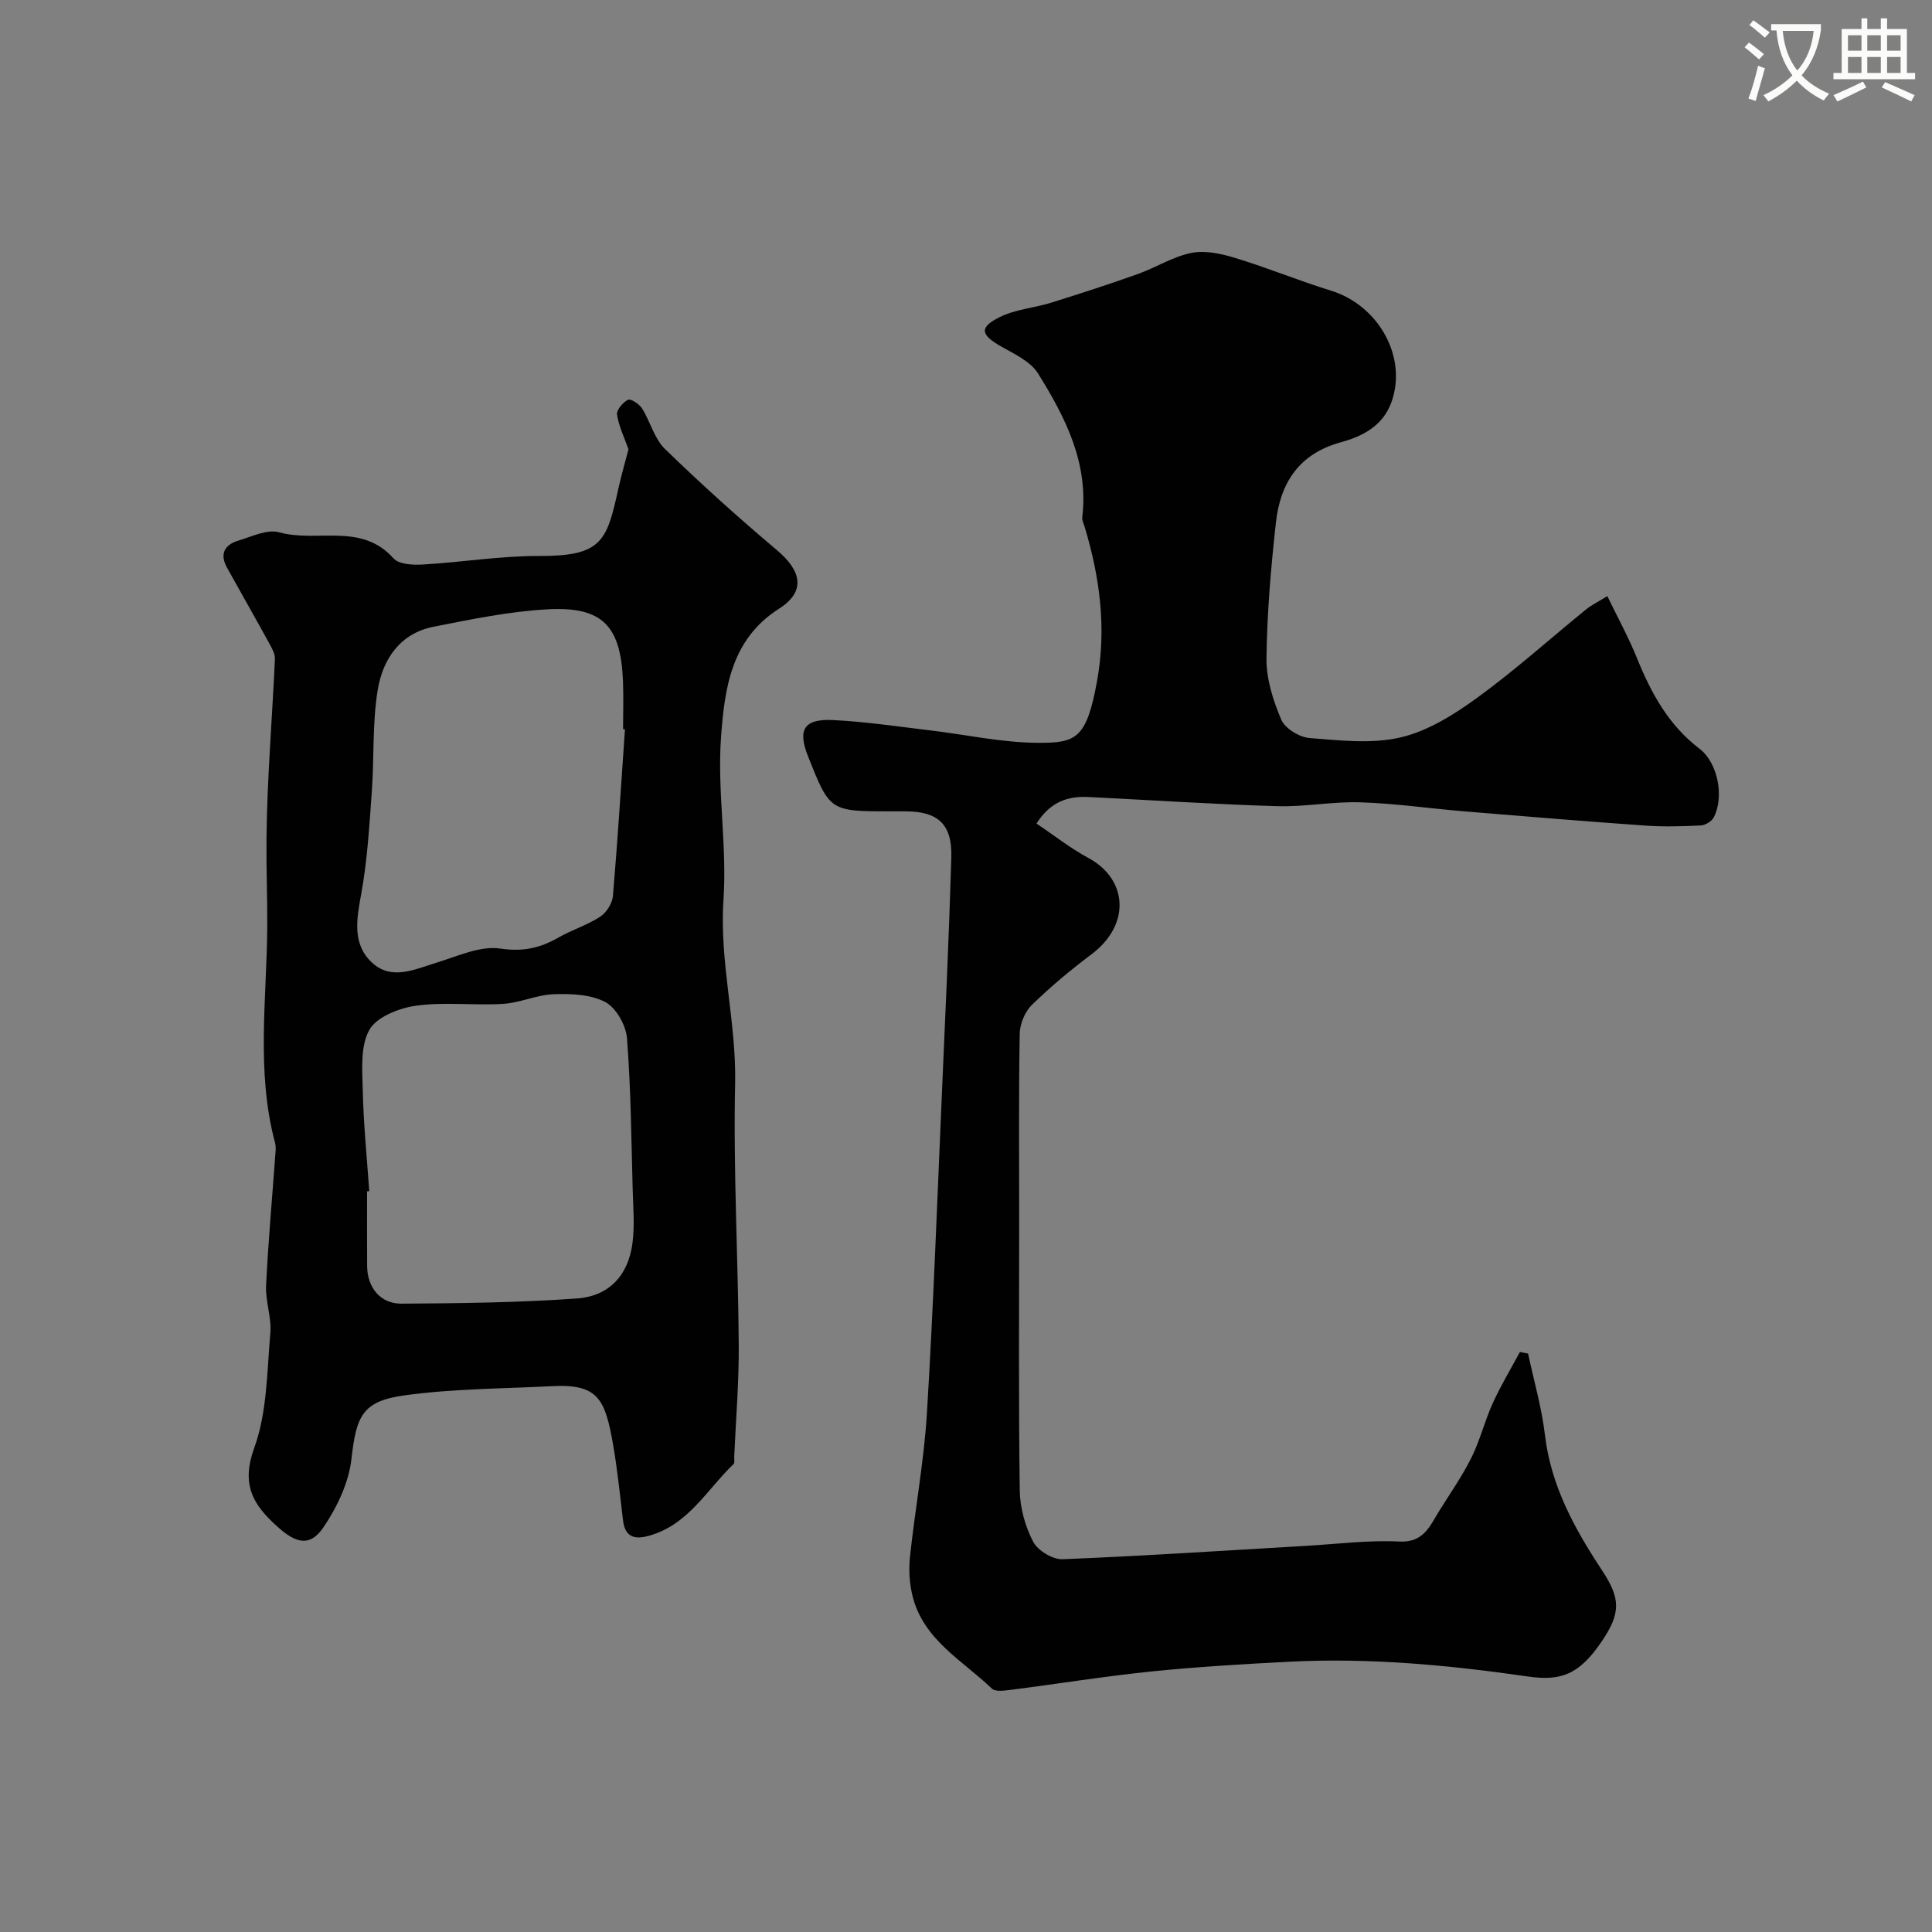 <svg enable-background="new 0 0 400 400" viewBox="0 0 400 400" xmlns="http://www.w3.org/2000/svg"><rect x="0" y="0" width="400" height="400" fill="#808080" stroke="none"/><path d="m362.1 8.8c1.1.8 2.1 1.6 3.1 2.4l-1 1.1c-1.3-1.1-2.3-2-3-2.5zm1.9 4.8c.5.2.9.4 1.4.5-.6 2.3-1.3 4.5-1.9 6.8l-1.5-.5c.8-2.1 1.4-4.3 2-6.8zm-1-9.4c1.3.9 2.4 1.8 3.4 2.5l-1 1.1c-1.4-1.2-2.4-2.1-3.2-2.6zm3.7 2.2v-1.4h10.3v1.2c-.5 3.6-1.8 6.8-4 9.4 1.5 1.6 3.4 2.8 5.7 3.8-.3.4-.7.8-1.1 1.4-2.3-1.1-4.1-2.5-5.6-4.1-1.6 1.6-3.6 3.1-5.9 4.3-.3-.5-.7-.9-1-1.3 2.4-1.1 4.4-2.5 6-4.1-1.9-2.5-3-5.6-3.3-9.3h-1.1zm8.8 0h-6.4c.3 3.3 1.3 6 3 8.2 2-2.2 3.1-5.1 3.4-8.2z" fill="#fbfcfa"/><path d="m385.3 3.8h1.3v2.2h2.8v-2.2h1.3v2.2h4.1v9.1h1.7v1.3h-16.9v-1.3h1.7v-9.1h4.1v-2.2zm.4 13.1.7 1.2c-1.8.9-3.8 1.9-6 2.9-.2-.4-.5-.8-.8-1.3 2.3-1 4.3-1.9 6.1-2.8zm-3.1-6.4h2.8v-3.2h-2.8zm0 4.6h2.8v-3.3h-2.8zm4-4.6h2.8v-3.2h-2.8zm0 4.6h2.8v-3.3h-2.8zm3.7 1.9c2.1.9 4.1 1.8 6.1 2.7l-.7 1.3c-2.2-1.1-4.2-2-6.1-2.9zm3.2-9.7h-2.8v3.2h2.8zm-2.8 7.8h2.8v-3.3h-2.8z" fill="#fbfcfa"/><g fill="#010102"><path d="m332.78 123.42c2.16 4.47 4.41 8.55 6.14 12.84 2.93 7.26 6.56 13.89 12.96 18.77 3.78 2.88 5.14 9.94 2.94 14.19-.43.83-1.75 1.64-2.69 1.68-3.82.19-7.68.3-11.49.03-12.47-.88-24.94-1.91-37.4-2.94-7.19-.6-14.37-1.65-21.57-1.88-5.75-.19-11.54.98-17.29.8-13.04-.39-26.07-1.26-39.1-1.9-4.17-.2-7.79.95-10.69 5.5 3.56 2.38 6.97 5.08 10.74 7.12 8.2 4.42 8.79 13.82.67 19.93-4.32 3.25-8.52 6.74-12.38 10.52-1.44 1.4-2.46 3.92-2.5 5.94-.22 12.7-.11 25.4-.11 38.1 0 18.83-.14 37.66.12 56.48.05 3.58 1.12 7.42 2.77 10.59.95 1.83 4.04 3.71 6.09 3.63 16.81-.67 33.61-1.8 50.41-2.77 6.43-.37 12.88-1.21 19.27-.89 5.11.26 6.34-3.19 8.29-6.31 2.29-3.67 4.79-7.26 6.71-11.12 1.78-3.59 2.73-7.58 4.4-11.24 1.65-3.63 3.72-7.06 5.61-10.57.56.11 1.13.21 1.69.32 1.19 5.6 2.82 11.15 3.49 16.82 1.24 10.59 6.16 19.48 11.85 28.1 3.83 5.8 3.87 8.81-.05 14.62-4.68 6.94-8.48 8.31-15.33 7.32-16.34-2.36-32.79-3.91-49.34-3.06-9.54.49-19.09 1.05-28.6 2.02-9.75 1-19.44 2.57-29.17 3.81-1.29.16-3.14.43-3.86-.26-6.08-5.83-14.14-10.08-16.41-19.09-.66-2.61-.83-5.49-.55-8.18 1.05-9.93 2.9-19.8 3.51-29.75 1.34-22.11 2.14-44.26 3.11-66.39.71-16.2 1.46-32.39 1.94-48.6.21-6.97-2.73-9.62-9.55-9.62-1 0-2 0-3 0-12.59 0-12.59 0-17.11-11.37-2.19-5.52-.88-7.81 5.11-7.53 6.7.32 13.37 1.33 20.05 2.12 7.48.88 14.94 2.56 22.42 2.59 7.87.04 10.08-.78 12.25-12.77 2-11.02.57-21.52-2.58-32-.19-.62-.55-1.28-.48-1.88 1.35-11.29-3.52-20.76-9.15-29.81-1.54-2.47-4.83-4.01-7.56-5.55-4.34-2.45-4.72-3.97-.38-6.13 3.23-1.61 7.1-1.88 10.61-2.97 6.03-1.88 12.04-3.83 17.99-5.95 3.75-1.34 7.26-3.6 11.1-4.37 2.86-.57 6.2.17 9.1 1.06 6.66 2.03 13.13 4.7 19.79 6.76 9.97 3.08 15.9 13.92 12.47 23.2-1.8 4.87-6.06 6.99-10.38 8.17-8.75 2.39-12.6 8.45-13.5 16.68-1.03 9.32-1.84 18.71-1.95 28.08-.05 4.24 1.37 8.71 3.06 12.68.78 1.83 3.74 3.64 5.85 3.81 6.29.5 12.9 1.27 18.91-.14 5.62-1.32 11.02-4.72 15.8-8.19 7.82-5.68 15.03-12.19 22.54-18.29 1.08-.89 2.42-1.53 4.41-2.76z"/><path d="m130.12 93.02c-.91-2.58-2.02-4.82-2.37-7.18-.14-.95 1.21-2.55 2.28-3.07.56-.28 2.32.88 2.9 1.79 1.71 2.73 2.53 6.25 4.74 8.39 7.45 7.24 15.2 14.22 23.15 20.92 5.24 4.41 6 8.63.45 12.17-9.95 6.33-11.25 16.62-11.98 26.47-.83 11.18 1.26 22.57.5 33.76-.88 12.9 2.69 25.31 2.41 38.13-.39 17.97.62 35.96.75 53.94.06 7.76-.6 15.53-.94 23.3-.02.5.14 1.21-.12 1.46-5.6 5.38-9.49 12.79-17.82 14.94-2.89.75-4.68 0-5.07-3.19-.64-5.19-1.14-10.4-2.03-15.54-1.67-9.65-3.09-12.82-12.67-12.32-10.21.53-20.5.51-30.6 1.91-8.79 1.22-9.94 4.39-10.94 13.2-.56 4.9-2.98 9.96-5.79 14.11-2.83 4.18-5.75 3.24-9.42-.03-5.21-4.65-7.68-8.78-4.9-16.45 2.67-7.36 2.62-15.76 3.32-23.74.28-3.21-1.03-6.54-.88-9.79.42-8.87 1.23-17.73 1.87-26.59.07-.99.24-2.06-.01-2.99-3.94-14.72-1.73-29.73-1.62-44.56.04-6.04-.21-12.06-.16-18.07.11-12.52 1.18-25.04 1.75-37.56.05-1.02-.58-2.14-1.1-3.1-2.9-5.28-5.88-10.52-8.81-15.78-1.58-2.84-.53-4.76 2.33-5.62 2.78-.83 5.99-2.42 8.46-1.72 7.78 2.18 16.98-2.1 23.66 5.38 1.12 1.26 4.01 1.41 6.04 1.29 8.02-.46 16.03-1.79 24.04-1.77 12.99.04 14.07-2.93 16.46-13.83.66-2.97 1.51-5.91 2.12-8.26zm-.73 57.98c-.13-.01-.26-.02-.39-.03 0-3.33.11-6.66-.02-9.98-.46-11.42-4.24-15.45-15.58-14.84-7.93.43-15.82 2.07-23.64 3.61-6.94 1.37-10.51 6.75-11.55 13.04-1.15 6.96-.72 14.16-1.24 21.23-.51 7.03-.92 14.12-2.18 21.03-.96 5.24-1.92 10.4 2.24 14.25 4.06 3.75 8.85 1.37 13.41-.02 4.32-1.32 8.98-3.52 13.13-2.9 4.69.7 8.23-.1 12.03-2.27 2.8-1.6 5.98-2.58 8.67-4.33 1.29-.84 2.5-2.76 2.63-4.29.98-11.48 1.69-22.99 2.49-34.5zm-52.94 95.62c-.15.01-.3.02-.45.03 0 5.17-.03 10.33.01 15.5.03 4.38 2.73 7.79 7.1 7.76 12.12-.08 24.26-.21 36.35-1.08 6.75-.48 10.67-4.91 11.5-11.55.46-3.63.13-7.37.03-11.05-.29-10.43-.37-20.89-1.18-31.28-.21-2.69-2.25-6.3-4.5-7.49-3.02-1.6-7.08-1.74-10.66-1.62-3.52.12-6.97 1.79-10.5 2-6 .37-12.11-.44-18.02.38-3.51.49-8.19 2.33-9.68 5.04-1.89 3.41-1.44 8.33-1.34 12.58.15 6.94.86 13.86 1.34 20.78z"/></g></svg>